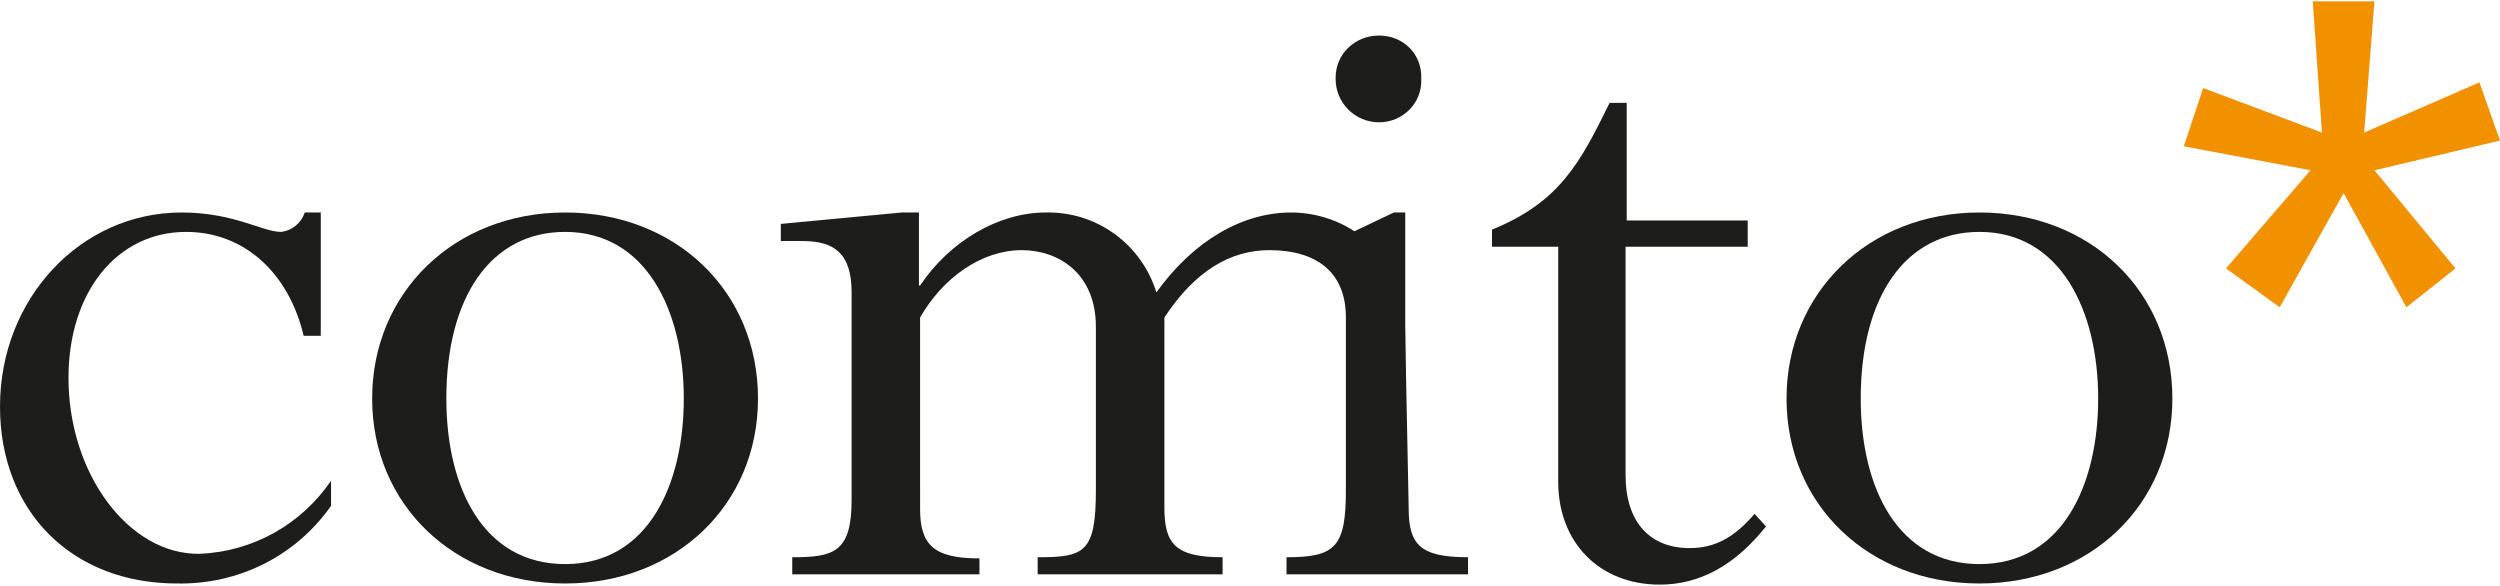 <?xml version="1.0" encoding="utf-8"?>
<svg version="1.1" id="comito" width="192" height="45" xmlns="http://www.w3.org/2000/svg" xmlns:xlink="http://www.w3.org/1999/xlink" x="0px" y="0px"
	 viewBox="0 0 219 51.1" style="enable-background:new 0 0 219 51.1;" xml:space="preserve">
<style type="text/css">
	.st0{fill:#1D1D1B;}
	.st1{fill:none;}
	.st2{fill:#F29100;}
</style>
<title>logo</title>
<path class="st0" d="M123.1,18.5h-1l-6.1,2.9c0,0,2.5-0.1,2.5,4.1v18.9c0,3.7,4.6,3,4.6,0L123.1,18.5z"/>
<path class="st0" d="M28.2,18.5h-1.5c-0.3,0.9-1.1,1.6-2.1,1.7c-1.6,0-4.1-1.7-8.7-1.7C7.1,18.5,0,26,0,35.5C0,44.7,6.3,51,15.5,51
	c5.4,0.1,10.4-2.4,13.5-6.8V42c-2.6,3.8-6.8,6.2-11.5,6.4C11.3,48.5,6,41.4,6,33c0-7.6,4.3-12.8,10.3-12.8c5.1,0,9,3.6,10.3,9.1h1.5
	V18.5z"/>
<path class="st0" d="M59.9,34.8c0,7.5-3.1,14.5-10.4,14.5c-7.1,0-10.4-6.6-10.4-14.5c0-8.9,3.9-14.6,10.4-14.6
	C56.6,20.2,59.9,27.1,59.9,34.8 M66.4,34.8c0-9.4-7.2-16.3-16.9-16.3s-16.9,7-16.9,16.3s7.2,16.2,16.9,16.2S66.4,44.1,66.4,34.8"/>
<path class="st0" d="M123.1,29.4c0-7.9-5.6-10.9-10-10.9c-4.2,0-8.5,2.4-11.8,7c-1.3-4.2-5.2-7.1-9.7-7c-4.1,0-8.4,2.5-11,6.4h-0.1
	v-6.4H79l-10.6,1V21h1.9c2.8,0,4.3,1.1,4.3,4.5v18.2c0,4.6-1.6,5-5.2,5v1.5h16.4v-1.4c-3.9,0-5.2-1.1-5.2-4.3V27.7
	c2-3.5,5.4-5.9,8.9-5.9c3.3,0,6.5,2.1,6.5,6.7v14.3c0,5.5-1,5.9-5.1,5.9v1.5h16.2v-1.5c-4.2,0-5.1-1.2-5.1-4.4V27.7
	c2.7-4.1,5.8-5.9,9.2-5.9c4.1,0,6.7,1.9,6.7,5.9v15.1c0,5-0.9,5.9-5.2,5.9v1.5h15.9v-1.5c-4.2,0-5.2-1.1-5.2-4.3L123.1,29.4z"/>
<path class="st0" d="M120.8,3c-2.1,0-3.8,1.6-3.8,3.7c0,0,0,0,0,0.1c0,2.1,1.7,3.8,3.8,3.8c2.1,0,3.8-1.7,3.7-3.8c0,0,0,0,0,0
	C124.6,4.7,123,3,120.8,3C120.9,3,120.9,3,120.8,3"/>
<path class="st0" d="M142.5,8.9h-1.5c-2.6,5.3-4.4,8.7-10.3,11.1v1.5h5.8v20.6c0,5.3,3.6,9,8.9,9c3.5,0,6.6-1.7,9.3-5.1l-1-1.1
	c-1.8,2.1-3.5,3-5.7,3c-3.4,0-5.6-2.2-5.6-6.4V21.5h10.7v-2.3h-10.6V8.9z"/>
<path class="st0" d="M183.8,34.8c0,7.5-3.1,14.5-10.4,14.5c-7.1,0-10.4-6.6-10.4-14.5c0-8.9,3.9-14.6,10.4-14.6
	C180.5,20.2,183.8,27.1,183.8,34.8 M190.3,34.8c0-9.4-7.2-16.3-16.9-16.3s-16.9,7-16.9,16.3s7.2,16.2,16.9,16.2
	S190.3,44.1,190.3,34.8"/>
<rect y="0" class="st1" width="219" height="71"/>
<polygon class="st2" points="202.6,0 203.4,11.5 193,7.6 191.3,12.7 202.4,14.8 195,23.4 199.7,26.8 205.3,16.8 210.8,26.8 
	215.1,23.4 208,14.8 219,12.2 217.2,7.1 207.1,11.5 208,0 "/>
<rect y="0" class="st1" width="219" height="71"/>
</svg>
